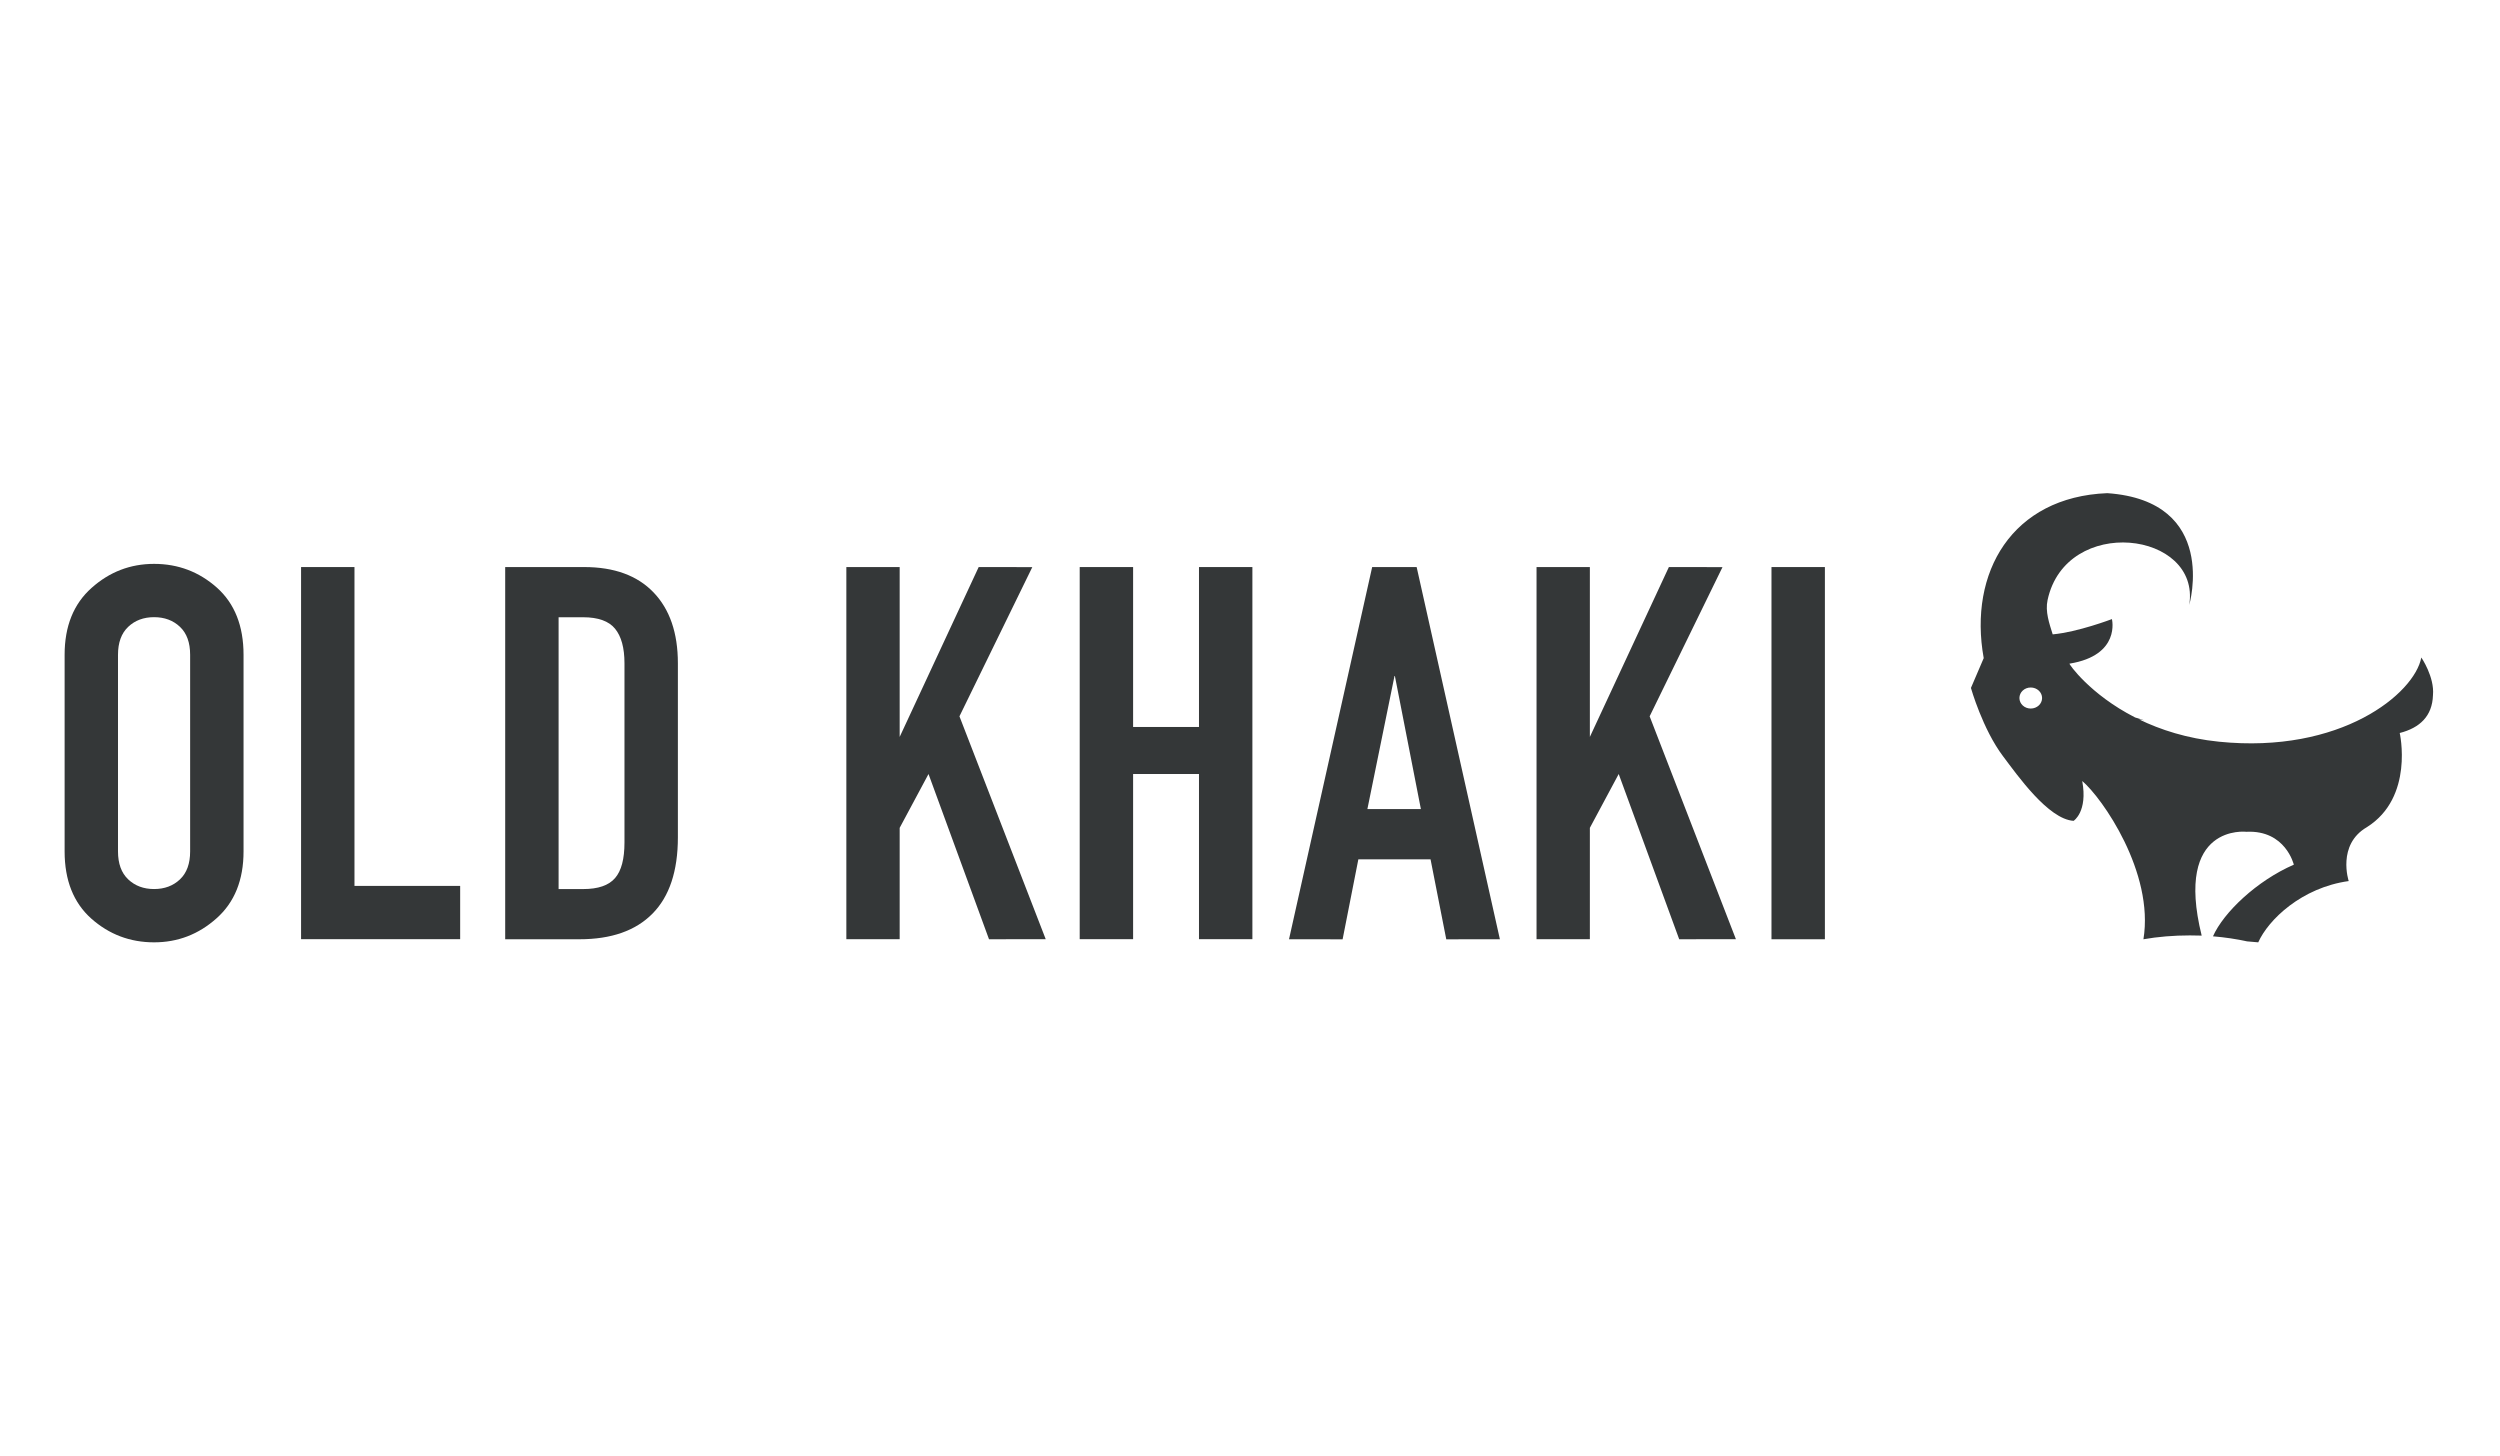 <svg width="91" height="53" viewBox="0 0 91 53" fill="none" xmlns="http://www.w3.org/2000/svg">
<g clip-path="url(#clip0_2468_41845)">
<path d="M74.332 25.408C74.332 25.62 74.148 25.791 73.918 25.791C73.691 25.791 73.507 25.62 73.507 25.408C73.507 25.196 73.691 25.025 73.918 25.025C74.146 25.025 74.332 25.196 74.332 25.408ZM76.705 17.951C73.239 18.089 71.645 20.835 72.207 23.956L71.742 25.041C71.742 25.041 72.166 26.541 72.912 27.529C73.436 28.223 74.557 29.82 75.479 29.879C75.479 29.879 76 29.547 75.793 28.429C76.516 29.037 78.419 31.76 78.021 34.189C78.55 34.097 79.117 34.049 79.709 34.049L80.141 34.056C79.129 29.963 81.771 30.277 81.771 30.277C83.196 30.208 83.495 31.474 83.495 31.474C82.146 32.061 80.941 33.209 80.552 34.082C80.989 34.118 81.405 34.181 81.794 34.266L82.2 34.301C82.568 33.477 83.781 32.308 85.493 32.071C85.493 32.071 85.056 30.747 86.154 30.109C87.883 29.021 87.35 26.681 87.35 26.681C88.078 26.495 88.535 26.071 88.56 25.306C88.622 24.642 88.136 23.933 88.136 23.933C87.886 25.25 85.209 27.45 80.769 26.998C79.607 26.88 78.639 26.564 77.857 26.184L78.052 26.22L77.717 26.115C76.069 25.273 75.303 24.163 75.329 24.157C77.204 23.854 76.874 22.535 76.874 22.535C76.874 22.535 75.632 23.009 74.718 23.091C74.595 22.693 74.44 22.264 74.532 21.84C75.203 18.732 80.113 19.329 79.689 22.019C79.691 22.019 80.78 18.237 76.705 17.951Z" fill="#343738"/>
<path d="M2.352 23.835C2.352 22.794 2.679 21.983 3.332 21.401C3.986 20.816 4.745 20.525 5.608 20.525C6.485 20.525 7.246 20.814 7.895 21.39C8.541 21.967 8.865 22.784 8.865 23.835V30.991C8.865 32.032 8.538 32.844 7.884 33.425C7.23 34.01 6.472 34.301 5.608 34.301C4.732 34.301 3.971 34.012 3.322 33.436C2.676 32.859 2.352 32.042 2.352 30.991V23.835ZM4.295 30.991C4.295 31.435 4.418 31.774 4.666 32.009C4.914 32.244 5.228 32.361 5.608 32.361C5.989 32.361 6.303 32.244 6.551 32.009C6.799 31.774 6.921 31.435 6.921 30.991V23.835C6.921 23.391 6.799 23.052 6.551 22.817C6.303 22.582 5.989 22.465 5.608 22.465C5.228 22.465 4.914 22.582 4.666 22.817C4.418 23.052 4.295 23.391 4.295 23.835V30.991Z" fill="#343738"/>
<path d="M10.959 20.641H12.903V32.247H16.75V34.186H10.959V20.641Z" fill="#343738"/>
<path d="M18.389 20.641H21.265C22.356 20.641 23.199 20.949 23.789 21.564C24.379 22.179 24.675 23.039 24.675 24.142V30.478C24.675 31.708 24.366 32.635 23.75 33.257C23.135 33.88 22.248 34.189 21.094 34.189H18.389V20.641ZM20.333 32.362H21.227C21.773 32.362 22.159 32.229 22.389 31.961C22.619 31.696 22.731 31.264 22.731 30.667V24.142C22.731 23.583 22.616 23.165 22.389 22.886C22.162 22.608 21.773 22.468 21.227 22.468H20.333V32.362Z" fill="#343738"/>
<path d="M30.807 20.641H32.748V26.824L35.624 20.641L37.576 20.643L34.924 26.074L38.064 34.186L36 34.189L33.798 28.174L32.748 30.134V34.186H30.807V20.641Z" fill="#343738"/>
<path d="M39.301 20.641H41.245V26.462H43.643V20.641H45.587V34.186H43.643V28.174H41.245V34.186H39.301V20.641Z" fill="#343738"/>
<path d="M49.947 20.641H51.566L54.596 34.189L52.644 34.191L52.072 31.28H49.444L48.871 34.191L46.92 34.189L49.947 20.641ZM50.767 24.571L49.773 29.45H51.72L50.767 24.571Z" fill="#343738"/>
<path d="M55.93 20.641H57.871V26.824L60.747 20.641L62.699 20.643L60.047 26.074L63.187 34.186L61.123 34.189L58.921 28.174L57.871 30.134V34.186H55.93V20.641Z" fill="#343738"/>
<path d="M66.426 20.641H64.482V34.189H66.426V20.641Z" fill="#343738"/>
</g>
<defs>
<clipPath id="clip0_2468_41845">
<rect width="86.211" height="16.35" fill="white" transform="translate(2.352 17.951)"/>
</clipPath>
</defs>
</svg>
